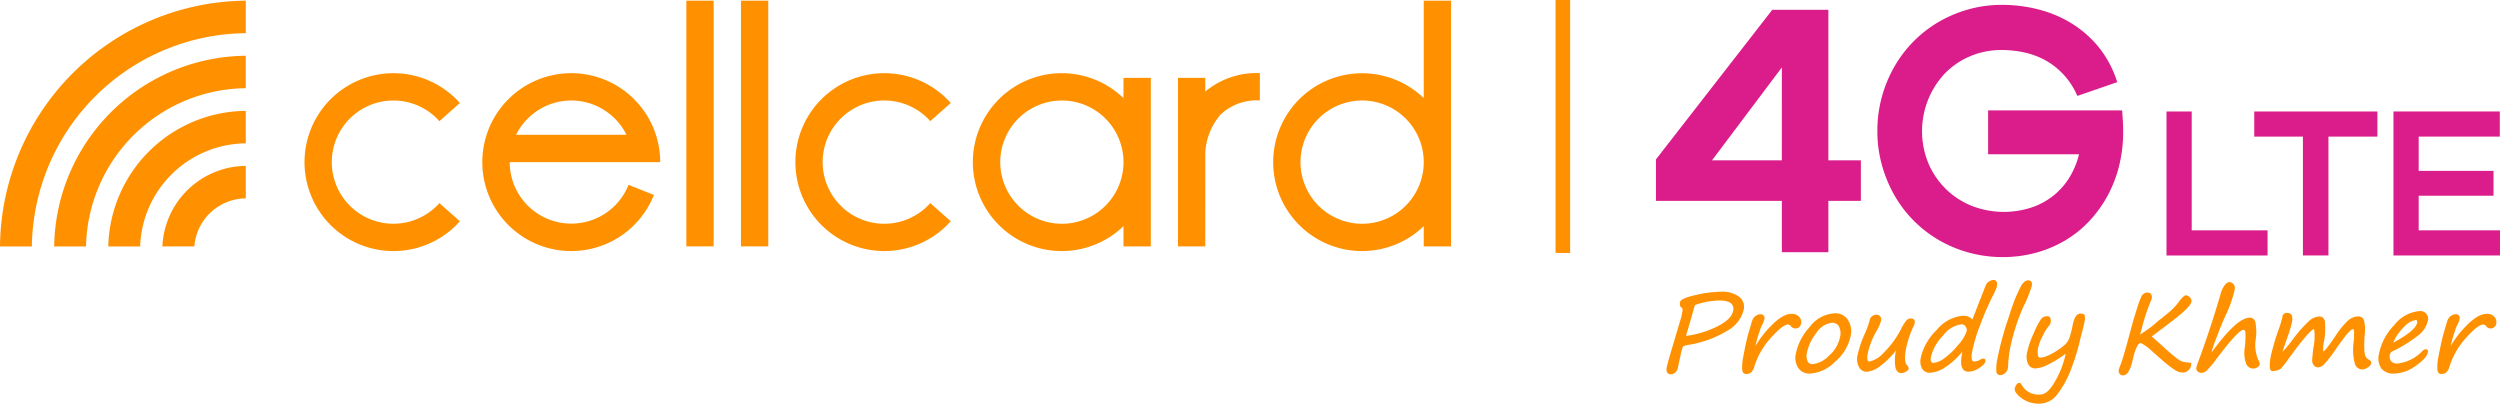<svg xmlns="http://www.w3.org/2000/svg" width="195.625" height="31.583" viewBox="0 0 195.625 31.583"><defs><style>.a{fill:#ff9100;}.b,.c{fill:#db1c8b;stroke:#db1c8b;stroke-miterlimit:10;}.b{stroke-width:0.396px;}.c{stroke-width:0.791px;}</style></defs><g transform="translate(-47.025 -29.973)"><g transform="translate(47.025 29.973)"><g transform="translate(0 0.052)"><path class="a" d="M91.65,41.166a4.828,4.828,0,0,1,3.6,1.616l1.6-1.421a6.959,6.959,0,1,0,0,9.255l-1.6-1.422a4.821,4.821,0,1,1-3.6-8.028Z" transform="translate(-60.865 -33.353)"/><path class="a" d="M152.374,52.947a6.969,6.969,0,0,0,5.2-2.332l-1.6-1.422a4.822,4.822,0,1,1,0-6.412l1.6-1.421a6.959,6.959,0,1,0-5.2,11.586Z" transform="translate(-83.178 -33.353)"/><rect class="a" width="2.137" height="19.227" transform="translate(53.707)"/><rect class="a" width="2.137" height="19.227" transform="translate(57.98)"/><path class="a" d="M179.163,51V52.58H181.3V39.392h-2.137v1.585a6.959,6.959,0,1,0,0,10.022Zm-9.643-5.011a4.822,4.822,0,1,1,4.822,4.822A4.828,4.828,0,0,1,169.52,45.988Z" transform="translate(-91.25 -33.353)"/><path class="a" d="M211.484,49.65a6.934,6.934,0,0,0,4.822-1.948v1.581h2.137V30.056h-2.137V37.68a6.957,6.957,0,1,0-4.822,11.97Zm0-11.781a4.822,4.822,0,1,1-4.822,4.822A4.828,4.828,0,0,1,211.484,37.869Z" transform="translate(-104.898 -30.056)"/><path class="a" d="M194.89,45.186a4.929,4.929,0,0,1,1.2-2.928,4.106,4.106,0,0,1,3.068-1.1V39.018a6.287,6.287,0,0,0-4.272,1.441V39.388h-2.137V52.577h2.137Z" transform="translate(-100.573 -33.349)"/><path class="a" d="M120.611,45.988a6.96,6.96,0,1,0-.491,2.567l-1.986-.789a4.822,4.822,0,0,1-9.3-1.778v0Zm-6.959-4.822a4.827,4.827,0,0,1,4.32,2.683h-8.639A4.828,4.828,0,0,1,113.653,41.166Z" transform="translate(-68.95 -33.353)"/><path class="a" d="M47.025,49.29h2.494A16.912,16.912,0,0,1,66.259,32.6V30.056A19.409,19.409,0,0,0,47.025,49.29Z" transform="translate(-47.025 -30.056)"/><path class="a" d="M53.726,51.795H56.22a12.632,12.632,0,0,1,12.5-12.383v-2.54A15.133,15.133,0,0,0,53.726,51.795Z" transform="translate(-49.487 -32.561)"/><path class="a" d="M60.419,54.3h2.494a8.355,8.355,0,0,1,8.267-8.071v-2.54A10.861,10.861,0,0,0,60.419,54.3Z" transform="translate(-51.947 -35.065)"/><path class="a" d="M67.113,56.8h2.5a4.078,4.078,0,0,1,4.027-3.76V50.5A6.59,6.59,0,0,0,67.113,56.8Z" transform="translate(-54.406 -37.57)"/></g><g transform="translate(121.722)"><rect class="a" width="1.141" height="19.794"/></g><g transform="translate(169.726 8.922)"><path class="b" d="M322.858,54.95h-7.513V44.078h1.577v9.3h5.936Z" transform="translate(-315.345 -44.078)"/><path class="b" d="M331.609,45.647v9.3h-1.6v-9.3H326.2V44.078h9.24v1.569Z" transform="translate(-319.333 -44.078)"/><path class="b" d="M351.362,54.95h-7.94V44.078h7.925v1.569H345v3.075h5.856v1.553H345v3.1h6.363Z" transform="translate(-325.662 -44.078)"/></g><g transform="translate(129.972 0.778)"><path class="c" d="M265.2,45.972v4.014h-2.848V45.972H252.5V43.256l8.9-11.446h3.8V43.587h2.543v2.385Zm-2.848-11.234L255.7,43.587h6.651Z" transform="translate(-252.498 -31.426)"/><path class="c" d="M298.273,39.457q.026.358.04.676t.013.569a10.726,10.726,0,0,1-.3,2.583,9.505,9.505,0,0,1-.881,2.285,9.157,9.157,0,0,1-1.378,1.9,8.174,8.174,0,0,1-1.8,1.438,8.945,8.945,0,0,1-2.179.914,9.347,9.347,0,0,1-2.49.324,9.589,9.589,0,0,1-2.5-.324,9.406,9.406,0,0,1-2.246-.921,9.148,9.148,0,0,1-1.9-1.45,9.035,9.035,0,0,1-1.471-1.915,9.939,9.939,0,0,1-.953-2.292,9.472,9.472,0,0,1-.345-2.57,9.6,9.6,0,0,1,.338-2.563,9.759,9.759,0,0,1,.948-2.285,9.137,9.137,0,0,1,3.352-3.365,9.508,9.508,0,0,1,2.225-.928,9.237,9.237,0,0,1,2.477-.331,11.036,11.036,0,0,1,2.749.338,9.072,9.072,0,0,1,2.431,1.006,8.116,8.116,0,0,1,1.974,1.669,7.792,7.792,0,0,1,1.378,2.392l-2.411.834a6.15,6.15,0,0,0-2.563-2.669,6.572,6.572,0,0,0-1.709-.629,8.638,8.638,0,0,0-1.848-.2,6.623,6.623,0,0,0-2.656.53,6.392,6.392,0,0,0-2.106,1.45,7,7,0,0,0-1.371,7.372,6.56,6.56,0,0,0,3.577,3.583,7.322,7.322,0,0,0,5.1.126,5.888,5.888,0,0,0,3.26-2.788,6.848,6.848,0,0,0,.728-2.113h-7.207V39.457Z" transform="translate(-262.556 -31.203)"/></g></g><g transform="translate(177.429 51.873)"><path class="a" d="M254.414,67.334q-.24-.091-.173-.464.049-.289,1.212-.55a9.278,9.278,0,0,1,1.991-.261,2.21,2.21,0,0,1,1.409.387,1,1,0,0,1,.371,1.024,2.588,2.588,0,0,1-1.313,1.657,8.345,8.345,0,0,1-2.934,1.078,1.707,1.707,0,0,0-.5.137,3.016,3.016,0,0,0-.2.719q-.149.671-.2.94a.674.674,0,0,1-.191.354.472.472,0,0,1-.347.163q-.435,0-.339-.541.046-.266.414-1.5l.729-2.454a3.186,3.186,0,0,0,.066-.347A.682.682,0,0,0,254.414,67.334Zm1-.235a4.153,4.153,0,0,0-.129.417q-.157.575-.367,1.278-.108.357-.211.724a7.633,7.633,0,0,0,2.433-.736q1.139-.566,1.258-1.242.141-.794-1.1-.794A5.962,5.962,0,0,0,255.416,67.1Z" transform="translate(-253.181 -65.132)"/><path class="a" d="M263.578,71.346c-.071.1-.081.1-.028.016a9.171,9.171,0,0,1,.7-1.018,8.833,8.833,0,0,1,.648-.706,4.326,4.326,0,0,1,.617-.516,2.189,2.189,0,0,1,.484-.25,1.243,1.243,0,0,1,.4-.072.75.75,0,0,1,.6.233.621.621,0,0,1,.149.54.5.5,0,0,1-.137.25.4.4,0,0,1-.311.118.422.422,0,0,1-.347-.178.293.293,0,0,0-.228-.129q-.4,0-1.328,1.029a6,6,0,0,0-1.316,2.278.9.9,0,0,1-.252.447.616.616,0,0,1-.389.116q-.257,0-.3-.323a3.918,3.918,0,0,1,.087-1.048c.022-.127.078-.411.169-.852q.166-.783.323-1.267.026-.078.108-.364a2.154,2.154,0,0,1,.153-.453.747.747,0,0,1,.238-.249.6.6,0,0,1,.349-.118.284.284,0,0,1,.265.116.338.338,0,0,1,.05.24,2.027,2.027,0,0,1-.166.455,4.112,4.112,0,0,0-.19.447,2.655,2.655,0,0,1-.1.3,8.9,8.9,0,0,0-.245.931l-.033.152Z" transform="translate(-256.617 -66.14)"/><path class="a" d="M270.26,73.446a1.028,1.028,0,0,1-.913-.448,1.429,1.429,0,0,1-.189-1.094,4.427,4.427,0,0,1,1.1-2.123,2.6,2.6,0,0,1,1.949-1.051,1.137,1.137,0,0,1,1.037.528,1.7,1.7,0,0,1,.209,1.243,3.6,3.6,0,0,1-1.221,2.013A3.008,3.008,0,0,1,270.26,73.446Zm-.232-1.635a1.054,1.054,0,0,0,.046.652.387.387,0,0,0,.364.246,2.073,2.073,0,0,0,1.314-.662,2.612,2.612,0,0,0,.872-1.485,1.175,1.175,0,0,0-.085-.794.571.571,0,0,0-.531-.3,1.65,1.65,0,0,0-1.24.8A3.625,3.625,0,0,0,270.028,71.811Z" transform="translate(-259.04 -66.113)"/><path class="a" d="M279.805,71.707a6.413,6.413,0,0,1-1.17,1.165,2,2,0,0,1-1.156.5.678.678,0,0,1-.55-.337,1.333,1.333,0,0,1-.12-1.012,8.206,8.206,0,0,1,.542-1.6,7.3,7.3,0,0,0,.439-1.237.55.55,0,0,1,.48-.281.343.343,0,0,1,.306.14.382.382,0,0,1,.071.286,3.1,3.1,0,0,1-.352.827,6.009,6.009,0,0,0-.7,1.779q-.111.629.132.629a2.063,2.063,0,0,0,1.1-.671,7.156,7.156,0,0,0,1.382-1.887,3.523,3.523,0,0,1,.408-.652.476.476,0,0,1,.366-.159q.352,0,.277.422a2.189,2.189,0,0,1-.132.3,7.444,7.444,0,0,0-.551,1.714q-.165.952.091,1.225a.361.361,0,0,1,.129.277c-.015.085-.089.163-.226.233a.8.8,0,0,1-.357.106q-.343,0-.452-.45a3.423,3.423,0,0,1,.042-1.3l.025-.137C279.843,71.549,279.832,71.588,279.805,71.707Z" transform="translate(-261.848 -66.178)"/><path class="a" d="M287.869,70.214a5.769,5.769,0,0,1-1.252,1.157,2.346,2.346,0,0,1-1.264.49.675.675,0,0,1-.634-.327,1.242,1.242,0,0,1-.1-.852,4.357,4.357,0,0,1,1.246-2.166,2.966,2.966,0,0,1,2.077-1.116.875.875,0,0,1,.712.3l1.018-2.6a.709.709,0,0,1,.316-.4.757.757,0,0,1,.316-.1q.361,0,.261.562a5.439,5.439,0,0,1-.311.683,22.8,22.8,0,0,0-.968,2.23,12.335,12.335,0,0,0-.646,2.132q-.137.778.154.778a.993.993,0,0,0,.467-.141.459.459,0,0,1,.248-.087c.135,0,.189.074.162.223s-.183.316-.476.509a1.544,1.544,0,0,1-.848.29q-.753,0-.513-1.366C287.86,70.262,287.871,70.2,287.869,70.214Zm-.07-2.144a2.162,2.162,0,0,0-1.442.894,3.538,3.538,0,0,0-.942,1.659q-.083.469.19.468a1.653,1.653,0,0,0,.81-.331,5.416,5.416,0,0,0,1.121-1.068,2.957,2.957,0,0,0,.681-1.105.455.455,0,0,0-.094-.343A.378.378,0,0,0,287.8,68.07Z" transform="translate(-264.722 -64.594)"/><path class="a" d="M296.457,64.652c.245,0,.344.144.294.431a10.148,10.148,0,0,1-.645,1.614,14.183,14.183,0,0,0-.665,1.769,13.1,13.1,0,0,0-.391,1.521,10.887,10.887,0,0,0-.153,1.349,1.375,1.375,0,0,1-.016.195.653.653,0,0,1-.219.374.554.554,0,0,1-.369.163.3.3,0,0,1-.316-.293,3.308,3.308,0,0,1,.068-.911,24.43,24.43,0,0,1,.939-3.435,13.084,13.084,0,0,1,.964-2.414Q296.217,64.652,296.457,64.652Z" transform="translate(-268.167 -64.615)"/><path class="a" d="M300.254,71.893a8.327,8.327,0,0,1-1.374.853,2.538,2.538,0,0,1-.964.306.621.621,0,0,1-.621-.359,1.376,1.376,0,0,1-.083-.828,6.918,6.918,0,0,1,.539-1.579,6.067,6.067,0,0,1,.593-1.13.606.606,0,0,1,.478-.188.219.219,0,0,1,.223.156.64.64,0,0,1,.025.34.712.712,0,0,1-.149.277c-.194.256-.3.4-.306.424s-.093.192-.245.5a3.3,3.3,0,0,0-.3.859,2.183,2.183,0,0,0-.006.41c.009.185.066.277.168.277a1.633,1.633,0,0,0,.56-.135,4.456,4.456,0,0,0,.814-.445,3.791,3.791,0,0,0,.643-.5,1.452,1.452,0,0,0,.278-.435,7.472,7.472,0,0,0,.271-1.072q.177-.86.608-.86.273,0,.324.137a1.035,1.035,0,0,1-.006.48q-.049.269-.158.679c-.09.345-.154.59-.19.736a16.462,16.462,0,0,1-.7,2.293,7.777,7.777,0,0,1-1.045,1.937,1.772,1.772,0,0,1-1.438.786,2.256,2.256,0,0,1-1.411-.439q-.575-.439-.521-.753a.767.767,0,0,1,.124-.285.282.282,0,0,1,.236-.149.18.18,0,0,1,.154.107,1.491,1.491,0,0,0,1.5.8q.56,0,1.145-1.037A7.165,7.165,0,0,0,300.2,72.1,1.9,1.9,0,0,1,300.254,71.893Z" transform="translate(-269.009 -66.125)"/><path class="a" d="M311.7,69.6q.166.137.828.736.691.634,1.057.913a2.007,2.007,0,0,0,.528.325,4.3,4.3,0,0,0,.675.083.524.524,0,0,1,0,.173.715.715,0,0,1-.226.43.639.639,0,0,1-.445.162,1.177,1.177,0,0,1-.577-.182,8.762,8.762,0,0,1-1.091-.853l-.815-.716a3.118,3.118,0,0,0-.782-.554c-.038-.006-.1.024-.194.09a2.471,2.471,0,0,0-.292.646,5.068,5.068,0,0,0-.159.612q-.269,1.176-.737,1.175a.331.331,0,0,1-.288-.123.384.384,0,0,1-.059-.3,2.047,2.047,0,0,1,.116-.34q.215-.512.869-2.975.207-.762.455-1.528a7.453,7.453,0,0,1,.333-.914.6.6,0,0,1,.207-.223.451.451,0,0,1,.234-.075q.455,0,.356.517a14.408,14.408,0,0,0-.741,2.181q-.083.319-.178.633,0,.017,0-.008c0-.017,0-.025,0-.023l.242-.159q.246-.162.54-.377a5.512,5.512,0,0,0,.476-.385,3.3,3.3,0,0,1,.3-.253q.592-.459.884-.724a4.645,4.645,0,0,0,.569-.629q.414-.555.583-.555a.425.425,0,0,1,.328.172.4.4,0,0,1,.111.341q-.07.406-1.535,1.519-.319.235-.41.314Q312.687,68.862,311.7,69.6Z" transform="translate(-273.733 -65.171)"/><path class="a" d="M319.824,70.506q2.041-2.843,3.075-2.843a.436.436,0,0,1,.434.32,3.939,3.939,0,0,1,.037,1.364,2.911,2.911,0,0,0,.182,1.585.656.656,0,0,1,.125.393.359.359,0,0,1-.178.219.582.582,0,0,1-.323.1.606.606,0,0,1-.56-.381,2.538,2.538,0,0,1-.1-1.3,7,7,0,0,0,.049-1.105q-.029-.244-.153-.244-.4,0-2.1,2.255a8.008,8.008,0,0,1-.743.894.658.658,0,0,1-.42.219.444.444,0,0,1-.333-.123.327.327,0,0,1-.094-.3,3.3,3.3,0,0,1,.149-.447q.968-2.628,1.717-5.194a2.181,2.181,0,0,1,.368-.821c.13-.142.239-.213.327-.213a.43.43,0,0,1,.348.161.524.524,0,0,1,.087.435,9.479,9.479,0,0,1-.745,2.09q-.3.658-.679,1.669a10.358,10.358,0,0,0-.422,1.256h-.046Z" transform="translate(-277.261 -64.705)"/><path class="a" d="M331.274,69.947q-.306.008-1.953,2.255a9.078,9.078,0,0,1-.654.844.851.851,0,0,1-.3.132,1.37,1.37,0,0,1-.344.058q-.348,0-.149-1.13a18.4,18.4,0,0,1,.65-2.2,7.159,7.159,0,0,0,.269-.923.329.329,0,0,1,.355-.306q.526,0,.4.712a10.235,10.235,0,0,1-.368,1.217q-.361,1.03-.373,1.113a9.567,9.567,0,0,0,.8-.969,10.609,10.609,0,0,1,1.309-1.473,1.269,1.269,0,0,1,.784-.318q.319,0,.42.381a5.7,5.7,0,0,1-.106,1.746,1.864,1.864,0,0,0-.029.476c.014.1.011.145-.008.145q.154,0,1.018-1.3a6.33,6.33,0,0,1,.879-1.078,1.226,1.226,0,0,1,.837-.374.451.451,0,0,1,.483.366,3.265,3.265,0,0,1,.044,1.044,9.342,9.342,0,0,0-.03,1.248q.029.561.324.709.248.129.215.3a.551.551,0,0,1-.269.319.809.809,0,0,1-.435.165.621.621,0,0,1-.573-.424,4.3,4.3,0,0,1-.093-1.777,6.984,6.984,0,0,0,.025-.75q-.012-.207-.066-.207-.14,0-.426.318t-.993,1.333a9.2,9.2,0,0,1-.826,1.067.754.754,0,0,1-.5.274.414.414,0,0,1-.339-.16.57.57,0,0,1-.13-.364c0-.136.03-.468.093-1A4.1,4.1,0,0,0,331.274,69.947Z" transform="translate(-280.599 -66.094)"/><path class="a" d="M345.117,71.7q-.074.43-.944,1.038a2.949,2.949,0,0,1-1.688.609,1.177,1.177,0,0,1-1.01-.41,1.415,1.415,0,0,1-.178-1.13,4.483,4.483,0,0,1,1.208-2.27,2.8,2.8,0,0,1,1.983-1.082.626.626,0,0,1,.519.219.619.619,0,0,1,.122.521,2.094,2.094,0,0,1-.85,1.235,10.412,10.412,0,0,1-1.889,1.157.375.375,0,0,0-.24.264.63.63,0,0,0,.091.517.6.6,0,0,0,.5.19,3.1,3.1,0,0,0,1.941-.968.525.525,0,0,1,.281-.153C345.1,71.444,345.147,71.53,345.117,71.7Zm-2.711-.766q1.768-.952,1.879-1.573c.022-.133-.018-.2-.12-.2a1.558,1.558,0,0,0-.913.546A3.642,3.642,0,0,0,342.406,70.939Z" transform="translate(-285.545 -66.015)"/><path class="a" d="M349.577,71.346c-.071.1-.081.1-.028.016a9.345,9.345,0,0,1,.7-1.018,8.833,8.833,0,0,1,.648-.706,4.362,4.362,0,0,1,.617-.516,2.2,2.2,0,0,1,.484-.25,1.243,1.243,0,0,1,.4-.072.75.75,0,0,1,.6.233.621.621,0,0,1,.149.54.5.5,0,0,1-.136.25.407.407,0,0,1-.311.118.423.423,0,0,1-.347-.178.293.293,0,0,0-.228-.129q-.4,0-1.328,1.029a6,6,0,0,0-1.316,2.278.9.9,0,0,1-.252.447.616.616,0,0,1-.389.116q-.256,0-.3-.323a3.919,3.919,0,0,1,.087-1.048c.022-.127.078-.411.17-.852a12.936,12.936,0,0,1,.323-1.267q.025-.078.108-.364a2.189,2.189,0,0,1,.153-.453.753.753,0,0,1,.238-.249.6.6,0,0,1,.349-.118.284.284,0,0,1,.265.116.338.338,0,0,1,.05.24,2,2,0,0,1-.166.455,4.119,4.119,0,0,0-.19.447,2.661,2.661,0,0,1-.1.3,9.078,9.078,0,0,0-.245.931l-.033.152Z" transform="translate(-288.218 -66.14)"/></g></g></svg>
